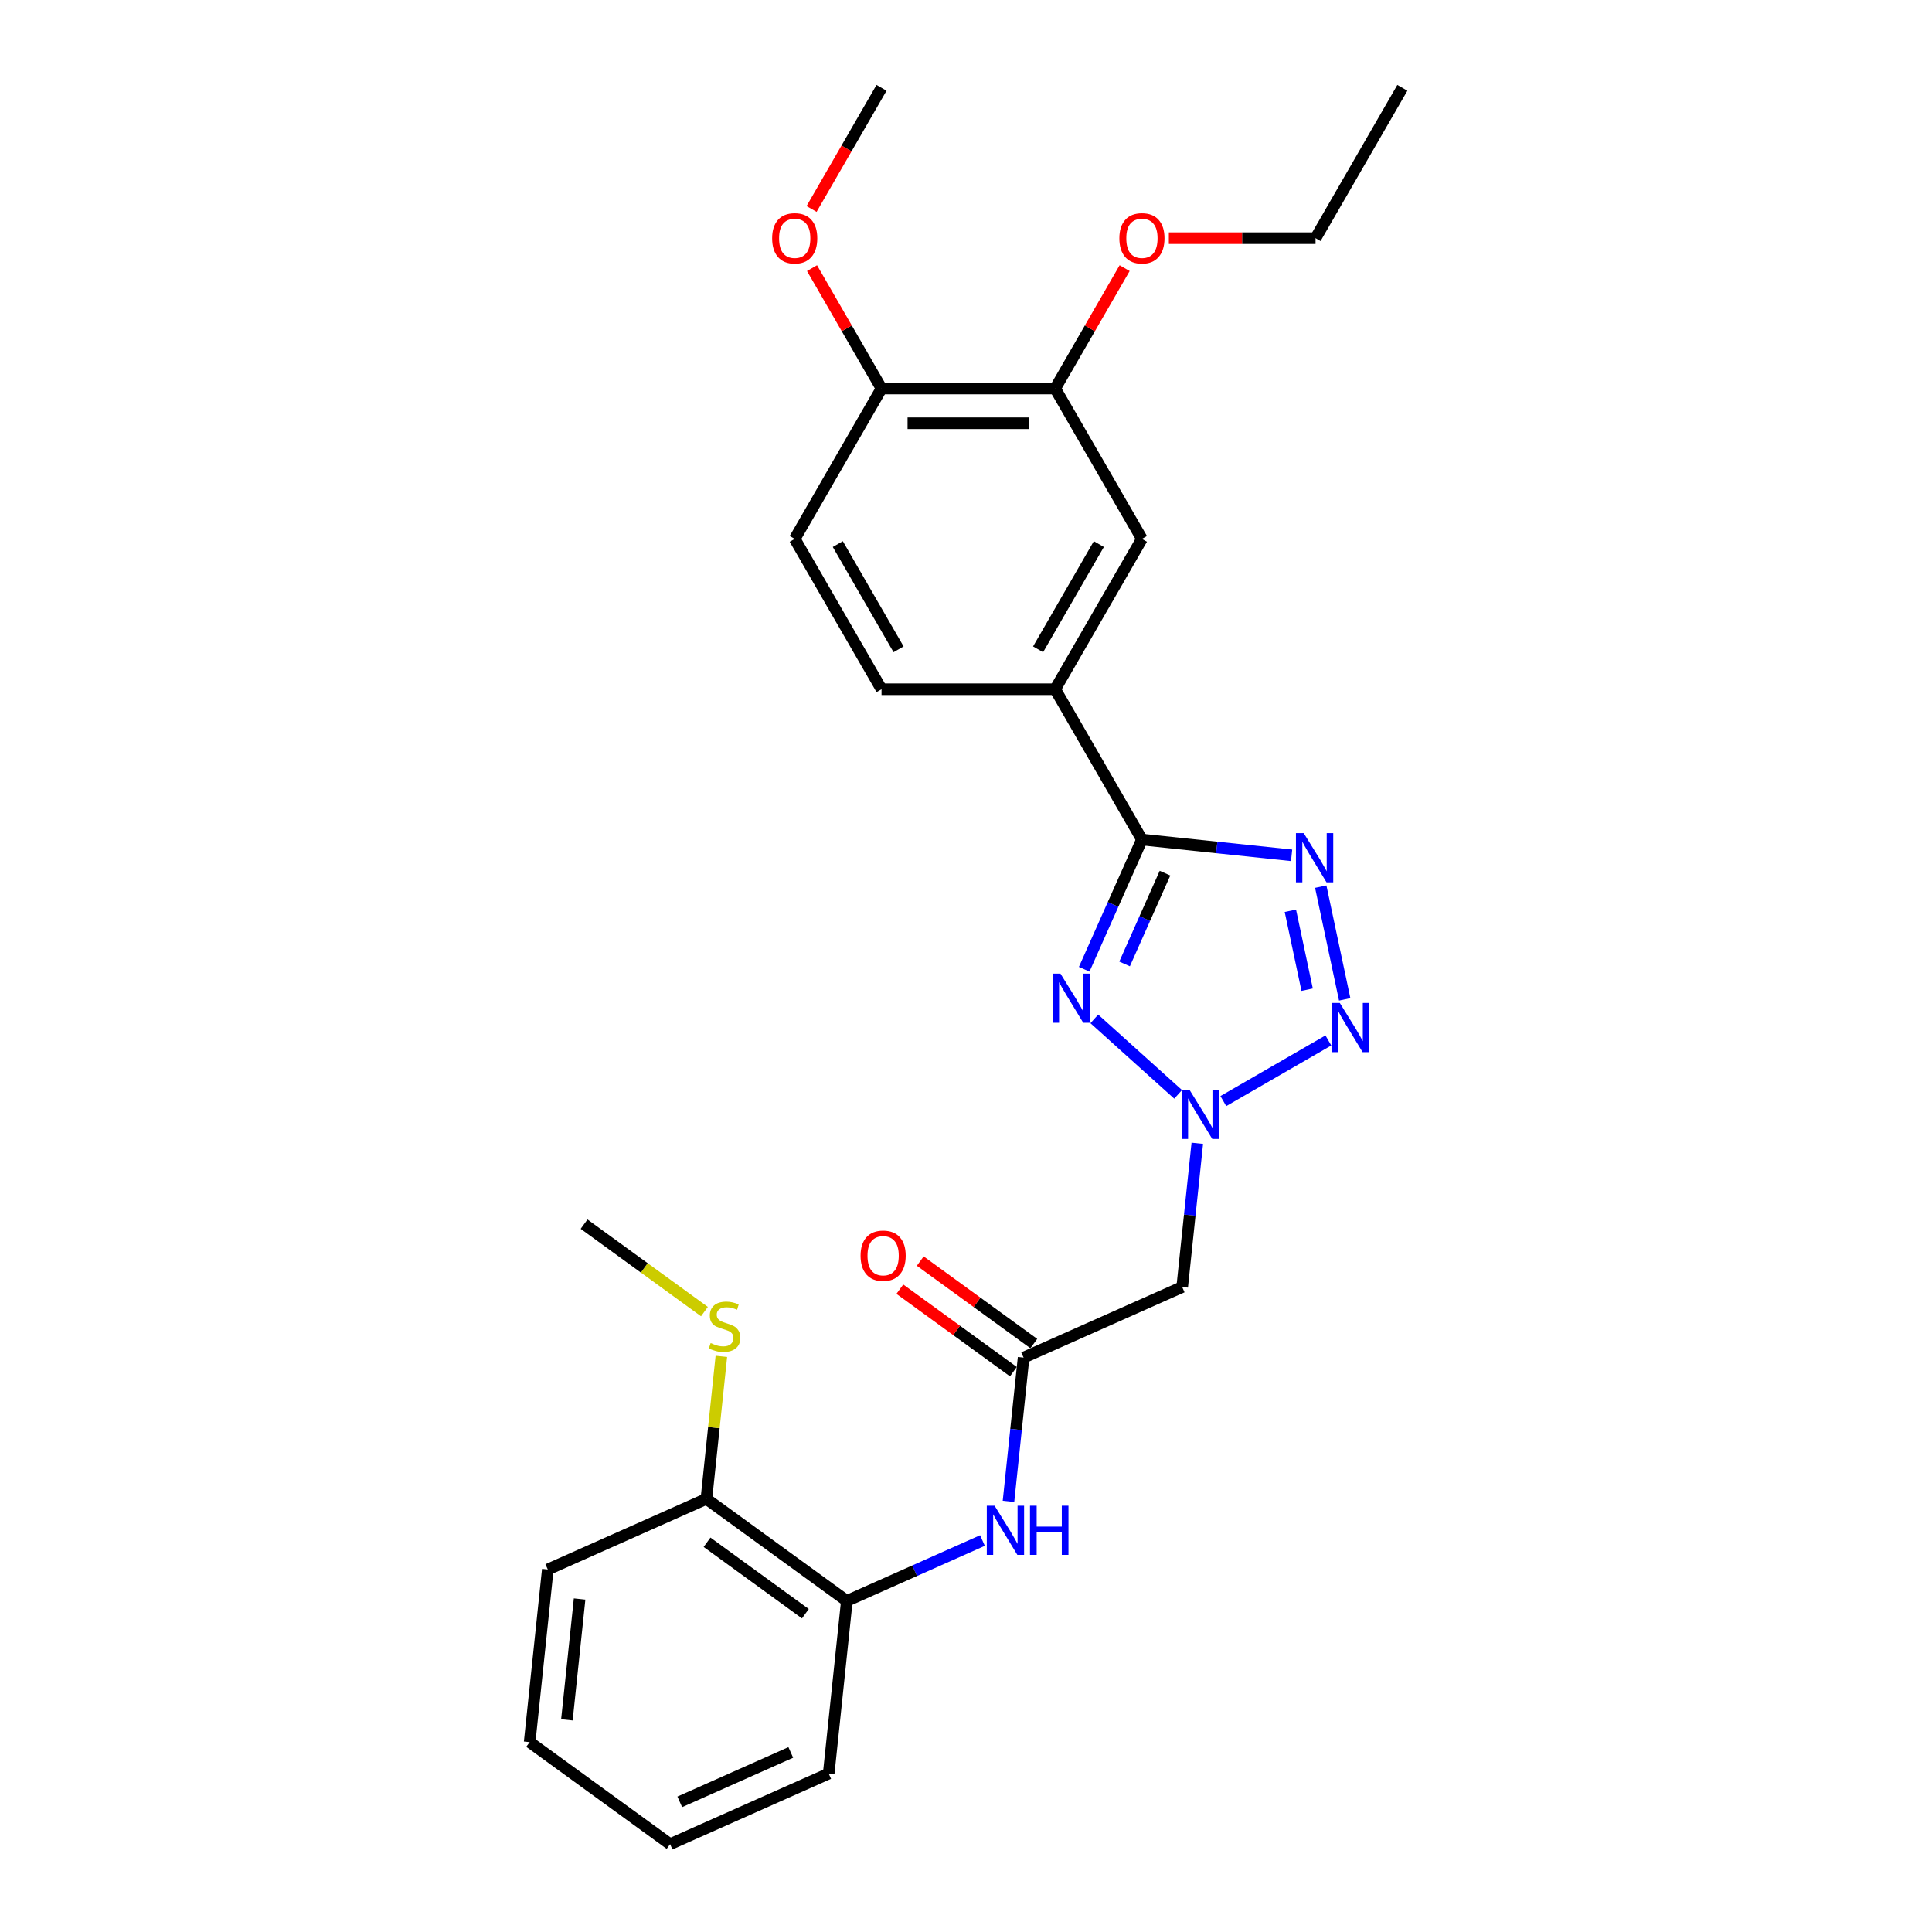 <?xml version='1.0' encoding='iso-8859-1'?>
<svg version='1.1' baseProfile='full'
              xmlns='http://www.w3.org/2000/svg'
                      xmlns:rdkit='http://www.rdkit.org/xml'
                      xmlns:xlink='http://www.w3.org/1999/xlink'
                  xml:space='preserve'
width='1000px' height='1000px' viewBox='0 0 1000 1000'>
<!-- END OF HEADER -->
<rect style='opacity:1.0;fill:#FFFFFF;stroke:none' width='1000' height='1000' x='0' y='0'> </rect>
<path class='bond-0' d='M 566.415,527.372 L 609.8,566.436' style='fill:none;fill-rule:evenodd;stroke:#0000FF;stroke-width:6px;stroke-linecap:butt;stroke-linejoin:miter;stroke-opacity:1' />
<path class='bond-1' d='M 561.183,501.688 L 576.125,468.127' style='fill:none;fill-rule:evenodd;stroke:#0000FF;stroke-width:6px;stroke-linecap:butt;stroke-linejoin:miter;stroke-opacity:1' />
<path class='bond-1' d='M 576.125,468.127 L 591.067,434.566' style='fill:none;fill-rule:evenodd;stroke:#000000;stroke-width:6px;stroke-linecap:butt;stroke-linejoin:miter;stroke-opacity:1' />
<path class='bond-1' d='M 582.084,498.93 L 592.543,475.437' style='fill:none;fill-rule:evenodd;stroke:#0000FF;stroke-width:6px;stroke-linecap:butt;stroke-linejoin:miter;stroke-opacity:1' />
<path class='bond-1' d='M 592.543,475.437 L 603.003,451.944' style='fill:none;fill-rule:evenodd;stroke:#000000;stroke-width:6px;stroke-linecap:butt;stroke-linejoin:miter;stroke-opacity:1' />
<path class='bond-3' d='M 633.195,569.919 L 687.565,538.528' style='fill:none;fill-rule:evenodd;stroke:#0000FF;stroke-width:6px;stroke-linecap:butt;stroke-linejoin:miter;stroke-opacity:1' />
<path class='bond-4' d='M 619.724,591.759 L 615.814,628.958' style='fill:none;fill-rule:evenodd;stroke:#0000FF;stroke-width:6px;stroke-linecap:butt;stroke-linejoin:miter;stroke-opacity:1' />
<path class='bond-4' d='M 615.814,628.958 L 611.904,666.157' style='fill:none;fill-rule:evenodd;stroke:#000000;stroke-width:6px;stroke-linecap:butt;stroke-linejoin:miter;stroke-opacity:1' />
<path class='bond-2' d='M 591.067,434.566 L 629.803,438.638' style='fill:none;fill-rule:evenodd;stroke:#000000;stroke-width:6px;stroke-linecap:butt;stroke-linejoin:miter;stroke-opacity:1' />
<path class='bond-2' d='M 629.803,438.638 L 668.539,442.709' style='fill:none;fill-rule:evenodd;stroke:#0000FF;stroke-width:6px;stroke-linecap:butt;stroke-linejoin:miter;stroke-opacity:1' />
<path class='bond-6' d='M 591.067,434.566 L 546.136,356.744' style='fill:none;fill-rule:evenodd;stroke:#000000;stroke-width:6px;stroke-linecap:butt;stroke-linejoin:miter;stroke-opacity:1' />
<path class='bond-27' d='M 683.618,458.93 L 696.019,517.269' style='fill:none;fill-rule:evenodd;stroke:#0000FF;stroke-width:6px;stroke-linecap:butt;stroke-linejoin:miter;stroke-opacity:1' />
<path class='bond-27' d='M 667.899,471.418 L 676.579,512.255' style='fill:none;fill-rule:evenodd;stroke:#0000FF;stroke-width:6px;stroke-linecap:butt;stroke-linejoin:miter;stroke-opacity:1' />
<path class='bond-5' d='M 611.904,666.157 L 529.812,702.707' style='fill:none;fill-rule:evenodd;stroke:#000000;stroke-width:6px;stroke-linecap:butt;stroke-linejoin:miter;stroke-opacity:1' />
<path class='bond-7' d='M 529.812,702.707 L 525.902,739.906' style='fill:none;fill-rule:evenodd;stroke:#000000;stroke-width:6px;stroke-linecap:butt;stroke-linejoin:miter;stroke-opacity:1' />
<path class='bond-7' d='M 525.902,739.906 L 521.992,777.105' style='fill:none;fill-rule:evenodd;stroke:#0000FF;stroke-width:6px;stroke-linecap:butt;stroke-linejoin:miter;stroke-opacity:1' />
<path class='bond-12' d='M 535.093,695.437 L 505.708,674.087' style='fill:none;fill-rule:evenodd;stroke:#000000;stroke-width:6px;stroke-linecap:butt;stroke-linejoin:miter;stroke-opacity:1' />
<path class='bond-12' d='M 505.708,674.087 L 476.322,652.738' style='fill:none;fill-rule:evenodd;stroke:#FF0000;stroke-width:6px;stroke-linecap:butt;stroke-linejoin:miter;stroke-opacity:1' />
<path class='bond-12' d='M 524.53,709.977 L 495.144,688.627' style='fill:none;fill-rule:evenodd;stroke:#000000;stroke-width:6px;stroke-linecap:butt;stroke-linejoin:miter;stroke-opacity:1' />
<path class='bond-12' d='M 495.144,688.627 L 465.759,667.277' style='fill:none;fill-rule:evenodd;stroke:#FF0000;stroke-width:6px;stroke-linecap:butt;stroke-linejoin:miter;stroke-opacity:1' />
<path class='bond-8' d='M 546.136,356.744 L 591.067,278.922' style='fill:none;fill-rule:evenodd;stroke:#000000;stroke-width:6px;stroke-linecap:butt;stroke-linejoin:miter;stroke-opacity:1' />
<path class='bond-8' d='M 537.311,336.084 L 568.763,281.609' style='fill:none;fill-rule:evenodd;stroke:#000000;stroke-width:6px;stroke-linecap:butt;stroke-linejoin:miter;stroke-opacity:1' />
<path class='bond-14' d='M 546.136,356.744 L 456.275,356.744' style='fill:none;fill-rule:evenodd;stroke:#000000;stroke-width:6px;stroke-linecap:butt;stroke-linejoin:miter;stroke-opacity:1' />
<path class='bond-10' d='M 508.521,797.373 L 473.423,813' style='fill:none;fill-rule:evenodd;stroke:#0000FF;stroke-width:6px;stroke-linecap:butt;stroke-linejoin:miter;stroke-opacity:1' />
<path class='bond-10' d='M 473.423,813 L 438.326,828.626' style='fill:none;fill-rule:evenodd;stroke:#000000;stroke-width:6px;stroke-linecap:butt;stroke-linejoin:miter;stroke-opacity:1' />
<path class='bond-9' d='M 591.067,278.922 L 546.136,201.099' style='fill:none;fill-rule:evenodd;stroke:#000000;stroke-width:6px;stroke-linecap:butt;stroke-linejoin:miter;stroke-opacity:1' />
<path class='bond-17' d='M 546.136,201.099 L 564.124,169.943' style='fill:none;fill-rule:evenodd;stroke:#000000;stroke-width:6px;stroke-linecap:butt;stroke-linejoin:miter;stroke-opacity:1' />
<path class='bond-17' d='M 564.124,169.943 L 582.112,138.787' style='fill:none;fill-rule:evenodd;stroke:#FF0000;stroke-width:6px;stroke-linecap:butt;stroke-linejoin:miter;stroke-opacity:1' />
<path class='bond-28' d='M 546.136,201.099 L 456.275,201.099' style='fill:none;fill-rule:evenodd;stroke:#000000;stroke-width:6px;stroke-linecap:butt;stroke-linejoin:miter;stroke-opacity:1' />
<path class='bond-28' d='M 532.657,219.072 L 469.754,219.072' style='fill:none;fill-rule:evenodd;stroke:#000000;stroke-width:6px;stroke-linecap:butt;stroke-linejoin:miter;stroke-opacity:1' />
<path class='bond-13' d='M 438.326,828.626 L 365.626,775.807' style='fill:none;fill-rule:evenodd;stroke:#000000;stroke-width:6px;stroke-linecap:butt;stroke-linejoin:miter;stroke-opacity:1' />
<path class='bond-13' d='M 416.857,835.243 L 365.967,798.27' style='fill:none;fill-rule:evenodd;stroke:#000000;stroke-width:6px;stroke-linecap:butt;stroke-linejoin:miter;stroke-opacity:1' />
<path class='bond-19' d='M 438.326,828.626 L 428.933,917.995' style='fill:none;fill-rule:evenodd;stroke:#000000;stroke-width:6px;stroke-linecap:butt;stroke-linejoin:miter;stroke-opacity:1' />
<path class='bond-11' d='M 456.275,201.099 L 411.344,278.922' style='fill:none;fill-rule:evenodd;stroke:#000000;stroke-width:6px;stroke-linecap:butt;stroke-linejoin:miter;stroke-opacity:1' />
<path class='bond-18' d='M 456.275,201.099 L 438.287,169.943' style='fill:none;fill-rule:evenodd;stroke:#000000;stroke-width:6px;stroke-linecap:butt;stroke-linejoin:miter;stroke-opacity:1' />
<path class='bond-18' d='M 438.287,169.943 L 420.299,138.787' style='fill:none;fill-rule:evenodd;stroke:#FF0000;stroke-width:6px;stroke-linecap:butt;stroke-linejoin:miter;stroke-opacity:1' />
<path class='bond-16' d='M 365.626,775.807 L 369.502,738.931' style='fill:none;fill-rule:evenodd;stroke:#000000;stroke-width:6px;stroke-linecap:butt;stroke-linejoin:miter;stroke-opacity:1' />
<path class='bond-16' d='M 369.502,738.931 L 373.378,702.056' style='fill:none;fill-rule:evenodd;stroke:#CCCC00;stroke-width:6px;stroke-linecap:butt;stroke-linejoin:miter;stroke-opacity:1' />
<path class='bond-20' d='M 365.626,775.807 L 283.534,812.357' style='fill:none;fill-rule:evenodd;stroke:#000000;stroke-width:6px;stroke-linecap:butt;stroke-linejoin:miter;stroke-opacity:1' />
<path class='bond-15' d='M 456.275,356.744 L 411.344,278.922' style='fill:none;fill-rule:evenodd;stroke:#000000;stroke-width:6px;stroke-linecap:butt;stroke-linejoin:miter;stroke-opacity:1' />
<path class='bond-15' d='M 465.1,336.084 L 433.648,281.609' style='fill:none;fill-rule:evenodd;stroke:#000000;stroke-width:6px;stroke-linecap:butt;stroke-linejoin:miter;stroke-opacity:1' />
<path class='bond-21' d='M 364.614,678.877 L 333.467,656.248' style='fill:none;fill-rule:evenodd;stroke:#CCCC00;stroke-width:6px;stroke-linecap:butt;stroke-linejoin:miter;stroke-opacity:1' />
<path class='bond-21' d='M 333.467,656.248 L 302.32,633.619' style='fill:none;fill-rule:evenodd;stroke:#000000;stroke-width:6px;stroke-linecap:butt;stroke-linejoin:miter;stroke-opacity:1' />
<path class='bond-22' d='M 604.996,123.277 L 642.962,123.277' style='fill:none;fill-rule:evenodd;stroke:#FF0000;stroke-width:6px;stroke-linecap:butt;stroke-linejoin:miter;stroke-opacity:1' />
<path class='bond-22' d='M 642.962,123.277 L 680.929,123.277' style='fill:none;fill-rule:evenodd;stroke:#000000;stroke-width:6px;stroke-linecap:butt;stroke-linejoin:miter;stroke-opacity:1' />
<path class='bond-23' d='M 420.07,108.162 L 438.173,76.808' style='fill:none;fill-rule:evenodd;stroke:#FF0000;stroke-width:6px;stroke-linecap:butt;stroke-linejoin:miter;stroke-opacity:1' />
<path class='bond-23' d='M 438.173,76.808 L 456.275,45.455' style='fill:none;fill-rule:evenodd;stroke:#000000;stroke-width:6px;stroke-linecap:butt;stroke-linejoin:miter;stroke-opacity:1' />
<path class='bond-25' d='M 428.933,917.995 L 346.84,954.545' style='fill:none;fill-rule:evenodd;stroke:#000000;stroke-width:6px;stroke-linecap:butt;stroke-linejoin:miter;stroke-opacity:1' />
<path class='bond-25' d='M 409.309,907.059 L 351.844,932.644' style='fill:none;fill-rule:evenodd;stroke:#000000;stroke-width:6px;stroke-linecap:butt;stroke-linejoin:miter;stroke-opacity:1' />
<path class='bond-29' d='M 283.534,812.357 L 274.141,901.726' style='fill:none;fill-rule:evenodd;stroke:#000000;stroke-width:6px;stroke-linecap:butt;stroke-linejoin:miter;stroke-opacity:1' />
<path class='bond-29' d='M 299.999,827.641 L 293.424,890.199' style='fill:none;fill-rule:evenodd;stroke:#000000;stroke-width:6px;stroke-linecap:butt;stroke-linejoin:miter;stroke-opacity:1' />
<path class='bond-24' d='M 680.929,123.277 L 725.859,45.455' style='fill:none;fill-rule:evenodd;stroke:#000000;stroke-width:6px;stroke-linecap:butt;stroke-linejoin:miter;stroke-opacity:1' />
<path class='bond-26' d='M 346.84,954.545 L 274.141,901.726' style='fill:none;fill-rule:evenodd;stroke:#000000;stroke-width:6px;stroke-linecap:butt;stroke-linejoin:miter;stroke-opacity:1' />
<path  class='atom-0' d='M 548.892 503.934
L 557.231 517.414
Q 558.058 518.744, 559.388 521.152
Q 560.717 523.56, 560.789 523.704
L 560.789 503.934
L 564.168 503.934
L 564.168 529.383
L 560.682 529.383
L 551.731 514.646
Q 550.689 512.921, 549.575 510.944
Q 548.496 508.967, 548.173 508.356
L 548.173 529.383
L 544.866 529.383
L 544.866 503.934
L 548.892 503.934
' fill='#0000FF'/>
<path  class='atom-1' d='M 615.672 564.063
L 624.011 577.543
Q 624.838 578.873, 626.168 581.281
Q 627.498 583.689, 627.569 583.833
L 627.569 564.063
L 630.948 564.063
L 630.948 589.512
L 627.462 589.512
L 618.511 574.775
Q 617.469 573.05, 616.355 571.073
Q 615.276 569.096, 614.953 568.485
L 614.953 589.512
L 611.646 589.512
L 611.646 564.063
L 615.672 564.063
' fill='#0000FF'/>
<path  class='atom-3' d='M 674.811 431.235
L 683.15 444.714
Q 683.977 446.044, 685.307 448.452
Q 686.637 450.861, 686.709 451.004
L 686.709 431.235
L 690.087 431.235
L 690.087 456.684
L 686.601 456.684
L 677.651 441.946
Q 676.608 440.221, 675.494 438.244
Q 674.416 436.267, 674.092 435.656
L 674.092 456.684
L 670.785 456.684
L 670.785 431.235
L 674.811 431.235
' fill='#0000FF'/>
<path  class='atom-4' d='M 693.494 519.133
L 701.833 532.612
Q 702.66 533.942, 703.99 536.35
Q 705.32 538.758, 705.392 538.902
L 705.392 519.133
L 708.771 519.133
L 708.771 544.582
L 705.284 544.582
L 696.334 529.844
Q 695.291 528.119, 694.177 526.142
Q 693.099 524.165, 692.775 523.554
L 692.775 544.582
L 689.468 544.582
L 689.468 519.133
L 693.494 519.133
' fill='#0000FF'/>
<path  class='atom-8' d='M 514.793 779.352
L 523.132 792.831
Q 523.959 794.161, 525.289 796.569
Q 526.619 798.978, 526.691 799.121
L 526.691 779.352
L 530.07 779.352
L 530.07 804.801
L 526.583 804.801
L 517.633 790.063
Q 516.59 788.338, 515.476 786.361
Q 514.398 784.384, 514.074 783.773
L 514.074 804.801
L 510.767 804.801
L 510.767 779.352
L 514.793 779.352
' fill='#0000FF'/>
<path  class='atom-8' d='M 533.125 779.352
L 536.576 779.352
L 536.576 790.171
L 549.587 790.171
L 549.587 779.352
L 553.038 779.352
L 553.038 804.801
L 549.587 804.801
L 549.587 793.047
L 536.576 793.047
L 536.576 804.801
L 533.125 804.801
L 533.125 779.352
' fill='#0000FF'/>
<path  class='atom-13' d='M 445.43 649.96
Q 445.43 643.849, 448.449 640.434
Q 451.469 637.02, 457.112 637.02
Q 462.755 637.02, 465.775 640.434
Q 468.794 643.849, 468.794 649.96
Q 468.794 656.142, 465.739 659.665
Q 462.683 663.151, 457.112 663.151
Q 451.505 663.151, 448.449 659.665
Q 445.43 656.178, 445.43 649.96
M 457.112 660.276
Q 460.994 660.276, 463.079 657.688
Q 465.2 655.064, 465.2 649.96
Q 465.2 644.963, 463.079 642.447
Q 460.994 639.895, 457.112 639.895
Q 453.23 639.895, 451.109 642.411
Q 449.024 644.927, 449.024 649.96
Q 449.024 655.1, 451.109 657.688
Q 453.23 660.276, 457.112 660.276
' fill='#FF0000'/>
<path  class='atom-17' d='M 367.831 695.172
Q 368.118 695.28, 369.304 695.783
Q 370.49 696.287, 371.784 696.61
Q 373.114 696.898, 374.408 696.898
Q 376.817 696.898, 378.219 695.747
Q 379.62 694.561, 379.62 692.512
Q 379.62 691.111, 378.901 690.248
Q 378.219 689.385, 377.14 688.918
Q 376.062 688.451, 374.265 687.912
Q 372 687.229, 370.634 686.582
Q 369.304 685.935, 368.334 684.569
Q 367.399 683.203, 367.399 680.902
Q 367.399 677.703, 369.556 675.726
Q 371.749 673.749, 376.062 673.749
Q 379.009 673.749, 382.352 675.151
L 381.525 677.919
Q 378.47 676.661, 376.17 676.661
Q 373.69 676.661, 372.324 677.703
Q 370.958 678.71, 370.994 680.471
Q 370.994 681.837, 371.677 682.664
Q 372.396 683.49, 373.402 683.958
Q 374.444 684.425, 376.17 684.964
Q 378.47 685.683, 379.836 686.402
Q 381.202 687.121, 382.172 688.594
Q 383.179 690.032, 383.179 692.512
Q 383.179 696.035, 380.807 697.94
Q 378.47 699.809, 374.552 699.809
Q 372.288 699.809, 370.562 699.306
Q 368.873 698.839, 366.86 698.012
L 367.831 695.172
' fill='#CCCC00'/>
<path  class='atom-18' d='M 579.385 123.349
Q 579.385 117.238, 582.404 113.823
Q 585.424 110.409, 591.067 110.409
Q 596.71 110.409, 599.73 113.823
Q 602.749 117.238, 602.749 123.349
Q 602.749 129.531, 599.694 133.054
Q 596.638 136.54, 591.067 136.54
Q 585.46 136.54, 582.404 133.054
Q 579.385 129.567, 579.385 123.349
M 591.067 133.665
Q 594.949 133.665, 597.034 131.077
Q 599.155 128.453, 599.155 123.349
Q 599.155 118.352, 597.034 115.836
Q 594.949 113.284, 591.067 113.284
Q 587.185 113.284, 585.064 115.8
Q 582.979 118.317, 582.979 123.349
Q 582.979 128.489, 585.064 131.077
Q 587.185 133.665, 591.067 133.665
' fill='#FF0000'/>
<path  class='atom-19' d='M 399.662 123.349
Q 399.662 117.238, 402.681 113.823
Q 405.701 110.409, 411.344 110.409
Q 416.987 110.409, 420.007 113.823
Q 423.026 117.238, 423.026 123.349
Q 423.026 129.531, 419.971 133.054
Q 416.915 136.54, 411.344 136.54
Q 405.737 136.54, 402.681 133.054
Q 399.662 129.567, 399.662 123.349
M 411.344 133.665
Q 415.226 133.665, 417.311 131.077
Q 419.432 128.453, 419.432 123.349
Q 419.432 118.352, 417.311 115.836
Q 415.226 113.284, 411.344 113.284
Q 407.462 113.284, 405.341 115.8
Q 403.256 118.317, 403.256 123.349
Q 403.256 128.489, 405.341 131.077
Q 407.462 133.665, 411.344 133.665
' fill='#FF0000'/>
</svg>
